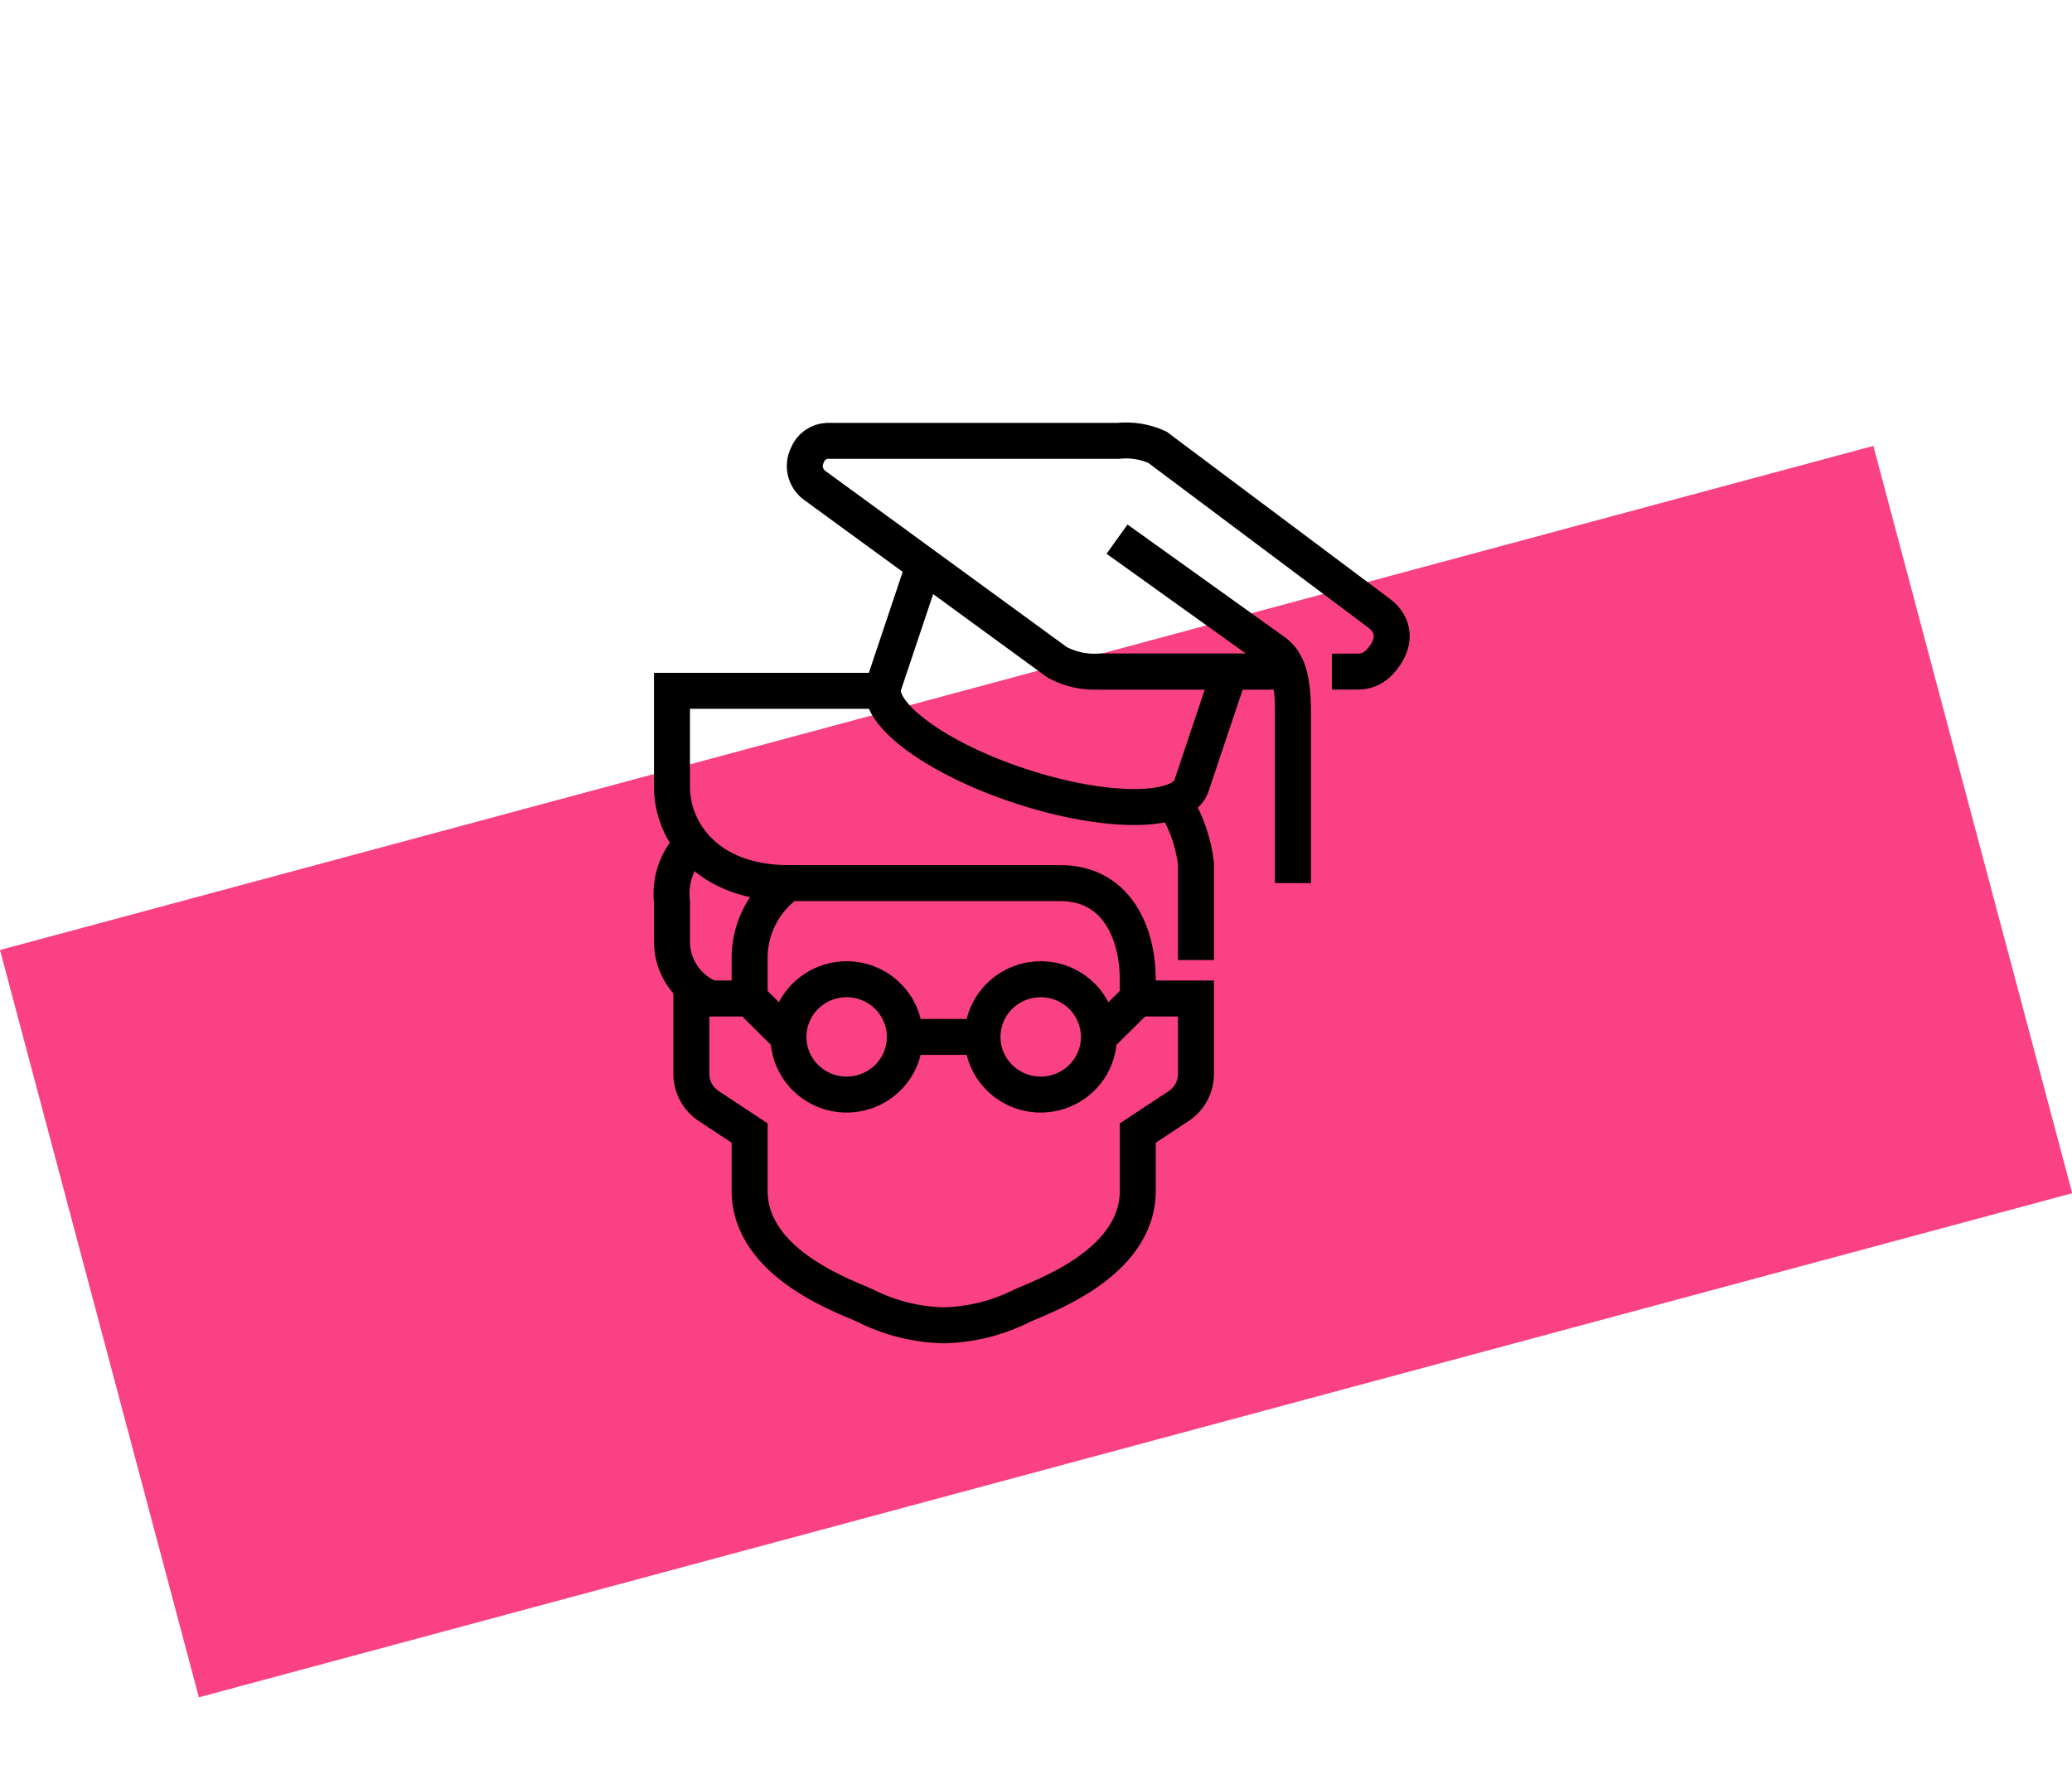 <svg width="144" height="124" viewBox="0 0 144 124" fill="none" xmlns="http://www.w3.org/2000/svg">
<rect width="134.777" height="53.778" transform="matrix(0.966 -0.26 0.257 0.966 0 66.038)" fill="#F94184"/>
<path d="M61.536 48.02H46.701V54.703C46.701 57.796 49.145 61.387 54.793 61.387H73.676C77.665 61.387 79.071 64.952 79.071 68.07V69.409H83.117V74.661C83.117 75.101 83.007 75.535 82.797 75.923C82.587 76.311 82.284 76.642 81.915 76.886L79.074 78.763V82.772C79.074 87.952 72.162 90.207 70.983 90.791C69.307 91.63 67.463 92.086 65.587 92.127C63.711 92.086 61.867 91.63 60.191 90.791C59.012 90.207 52.097 87.952 52.097 82.772V78.763L49.252 76.883C48.882 76.639 48.579 76.308 48.369 75.92C48.159 75.532 48.049 75.098 48.049 74.658V69.409H52.097V66.734C52.073 65.692 52.306 64.66 52.776 63.728C53.246 62.797 53.939 61.992 54.794 61.387" stroke="black" stroke-width="2.5" stroke-miterlimit="10"/>
<path d="M83.116 66.735V60.051C82.957 58.635 82.497 57.269 81.768 56.041" stroke="black" stroke-width="2.5" stroke-miterlimit="10"/>
<path d="M48.049 58.713C47.542 59.243 47.158 59.876 46.925 60.569C46.692 61.262 46.615 61.997 46.701 62.723V65.396C46.687 66.257 46.938 67.102 47.419 67.818C47.901 68.534 48.592 69.089 49.399 69.407" stroke="black" stroke-width="2.5" stroke-miterlimit="10"/>
<path d="M79.071 69.407L76.373 72.081" stroke="black" stroke-width="2.5" stroke-miterlimit="10"/>
<path d="M52.097 69.407L54.794 72.081" stroke="black" stroke-width="2.5" stroke-miterlimit="10"/>
<path d="M62.885 72.079C62.885 72.873 62.647 73.648 62.203 74.307C61.758 74.966 61.126 75.48 60.387 75.784C59.648 76.087 58.834 76.167 58.05 76.012C57.265 75.857 56.544 75.475 55.978 74.915C55.412 74.354 55.027 73.639 54.871 72.862C54.715 72.084 54.795 71.278 55.101 70.545C55.407 69.812 55.926 69.186 56.591 68.746C57.256 68.305 58.039 68.07 58.839 68.07C59.912 68.07 60.941 68.493 61.699 69.245C62.458 69.996 62.884 71.016 62.885 72.079V72.079Z" stroke="black" stroke-width="2.5" stroke-miterlimit="10"/>
<path d="M76.372 72.079C76.372 72.873 76.135 73.648 75.69 74.307C75.246 74.966 74.614 75.48 73.874 75.784C73.135 76.087 72.322 76.167 71.537 76.012C70.752 75.857 70.031 75.475 69.465 74.915C68.9 74.354 68.514 73.639 68.358 72.862C68.202 72.084 68.282 71.278 68.588 70.545C68.894 69.812 69.413 69.186 70.078 68.746C70.744 68.305 71.526 68.07 72.326 68.07C73.399 68.07 74.428 68.493 75.187 69.245C75.945 69.996 76.372 71.016 76.372 72.079V72.079Z" stroke="black" stroke-width="2.5" stroke-miterlimit="10"/>
<path d="M62.886 72.079H68.281" stroke="black" stroke-width="2.5" stroke-miterlimit="10"/>
<path d="M92.561 46.684H94.385C94.657 46.685 94.927 46.63 95.178 46.523C95.428 46.416 95.654 46.259 95.841 46.062C97.145 44.691 96.882 43.401 95.841 42.625L80.431 31.084C79.583 30.702 78.649 30.55 77.722 30.644H57.492C57.19 30.659 56.898 30.761 56.654 30.937C56.409 31.113 56.221 31.355 56.113 31.635C55.933 31.99 55.885 32.396 55.978 32.782C56.071 33.168 56.3 33.509 56.622 33.744L73.471 46.041C74.359 46.521 75.364 46.744 76.373 46.684H89.86" stroke="black" stroke-width="2.5" stroke-miterlimit="10"/>
<path d="M76.373 46.684H89.86" stroke="black" stroke-width="2.5" stroke-miterlimit="10"/>
<path d="M77.632 37.478L88.453 45.231C89.271 45.781 89.859 46.684 89.859 49.463V61.387" stroke="black" stroke-width="2.5" stroke-miterlimit="10"/>
<path d="M64.085 39.656L61.424 47.6C60.77 49.551 65.026 52.706 70.927 54.648C76.829 56.589 82.145 56.583 82.799 54.634L85.463 46.689" stroke="black" stroke-width="2.5" stroke-miterlimit="10"/>
</svg>
